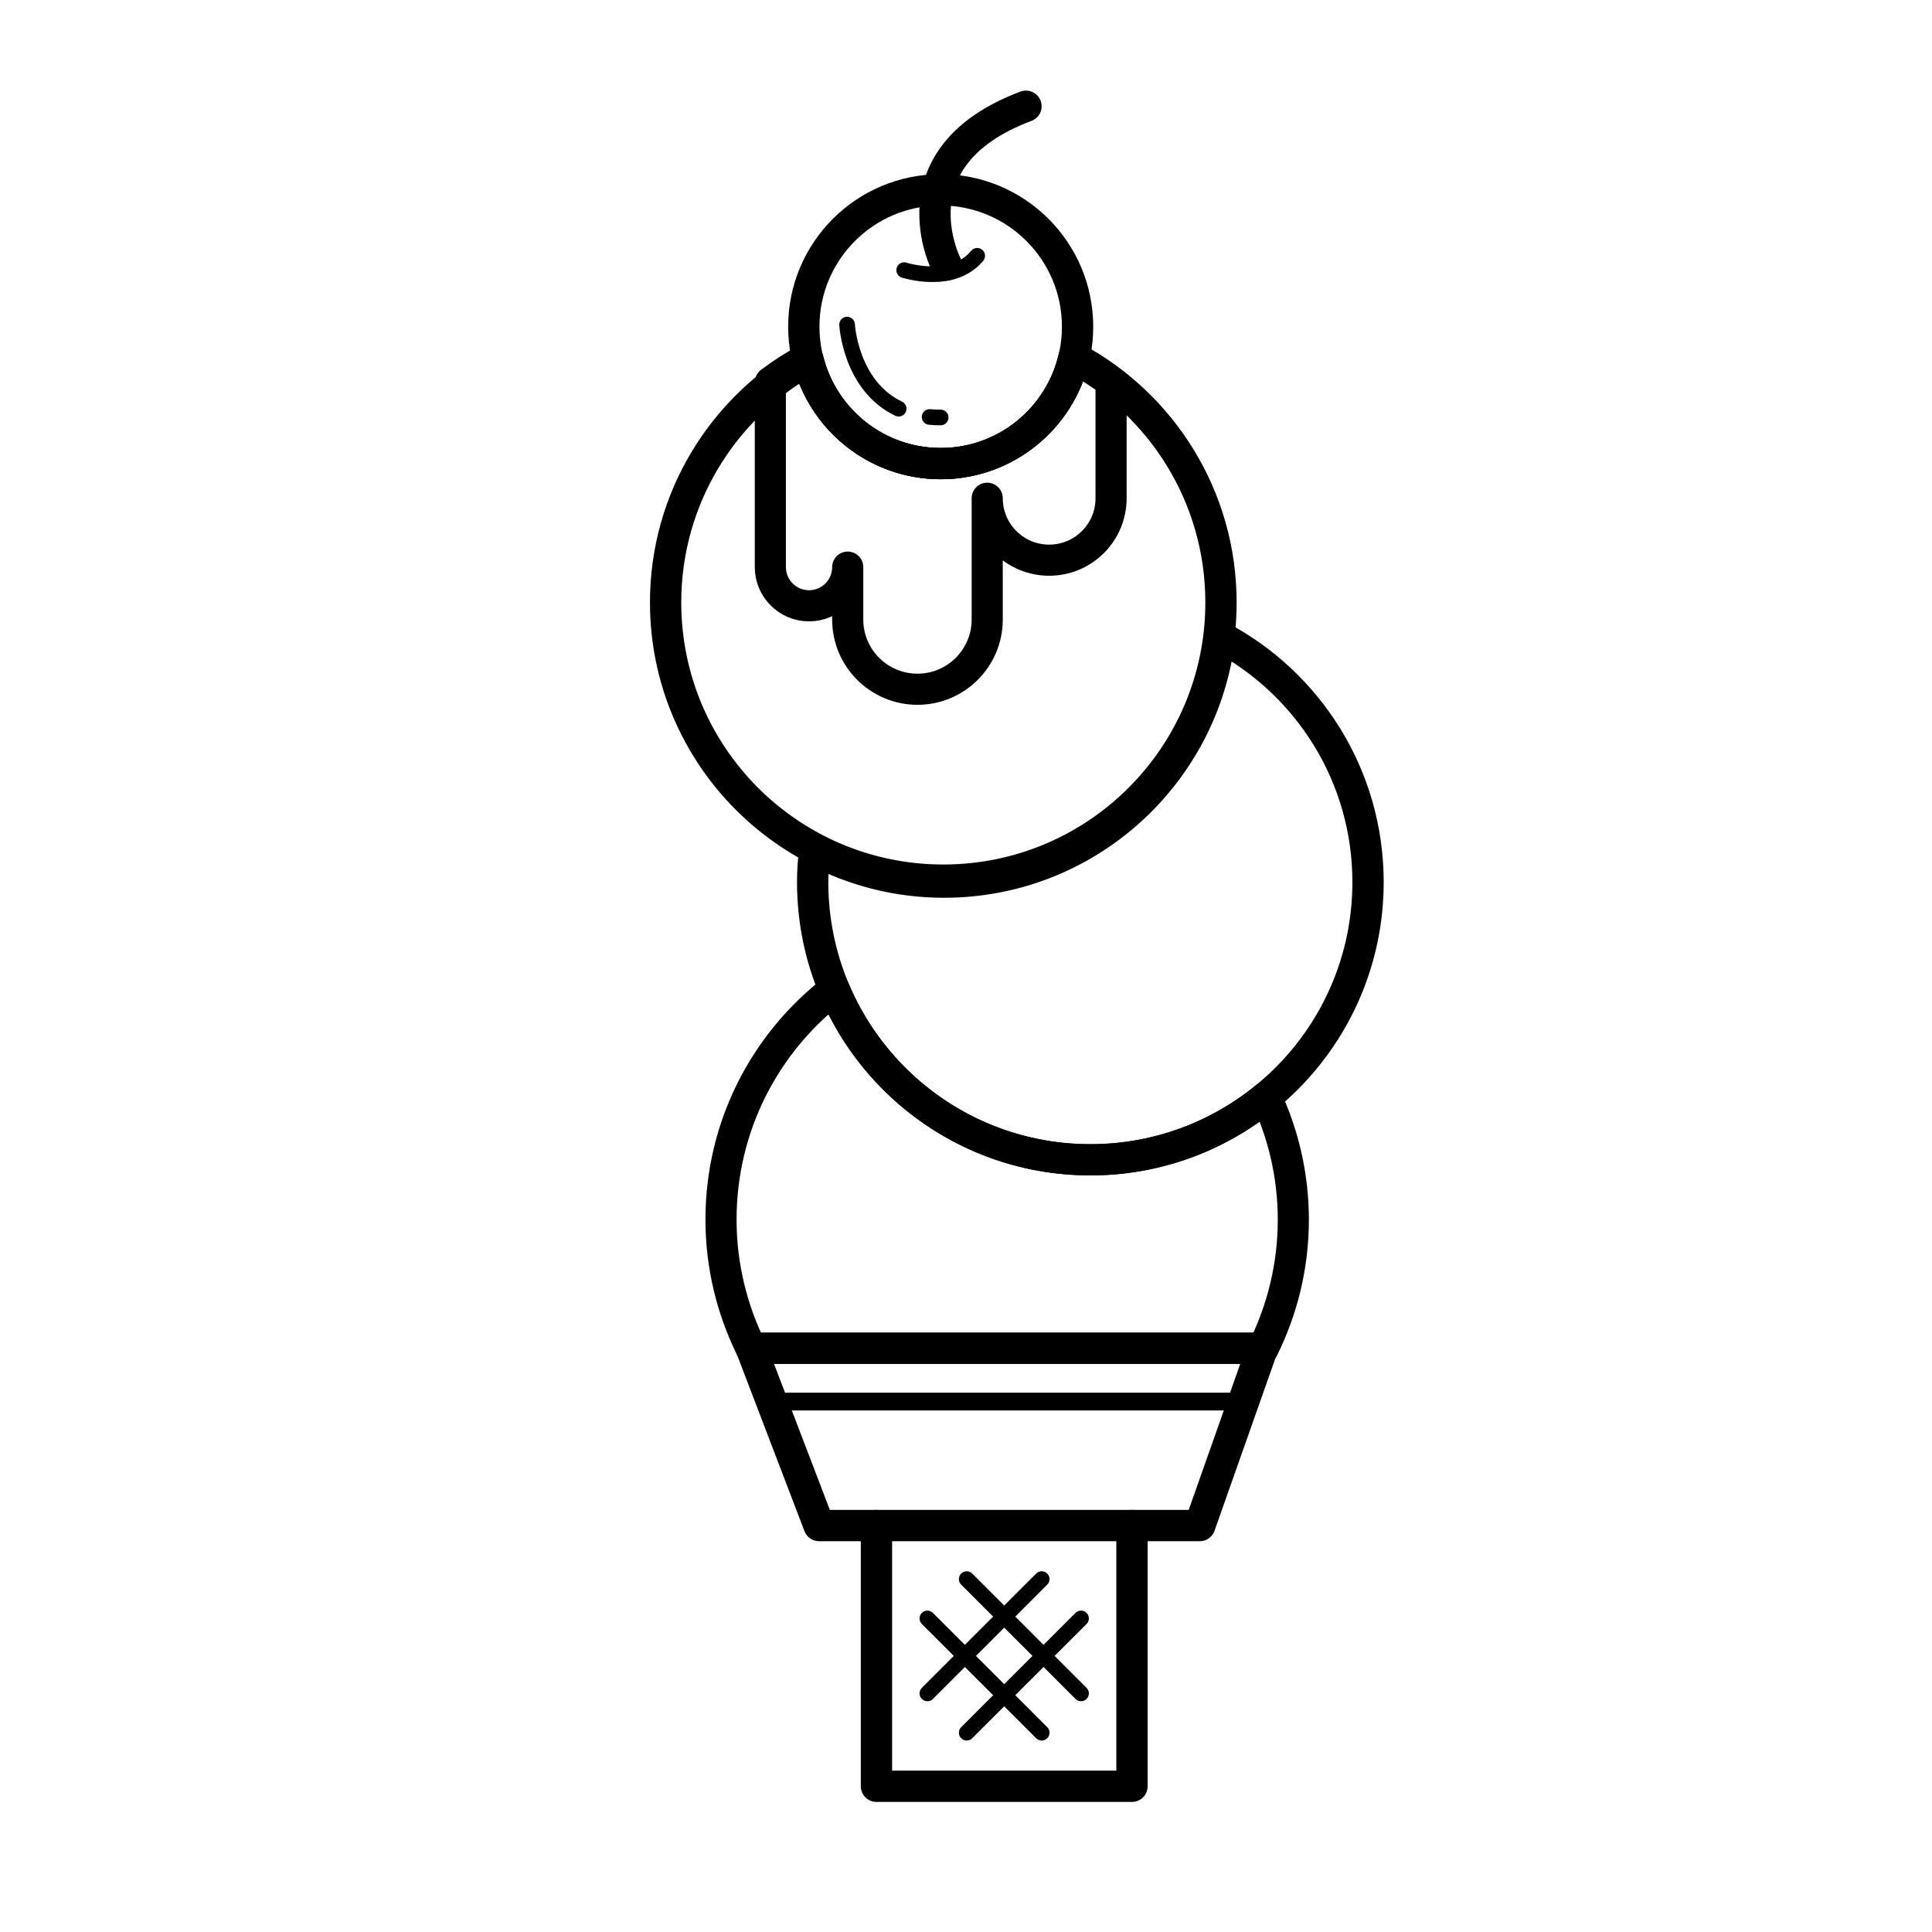 <?xml version="1.0" encoding="UTF-8"?>
<!-- Uploaded to: ICON Repo, www.svgrepo.com, Generator: ICON Repo Mixer Tools -->
<svg width="800px" height="800px" version="1.1" viewBox="144 144 512 512" xmlns="http://www.w3.org/2000/svg">
 <g fill="none" stroke="#000000" stroke-linecap="round" stroke-linejoin="round" stroke-miterlimit="10">
  <path transform="matrix(5.038 0 0 5.038 148.09 148.09)" d="m38.708 70.11h26.882l-3.291 9.326h-20.025z" stroke-width="1.646"/>
  <path transform="matrix(5.038 0 0 5.038 148.09 148.09)" d="m45.292 79.436v13.715h13.441v-13.715" stroke-width="1.646"/>
  <path transform="matrix(5.038 0 0 5.038 148.09 148.09)" d="m39.869 72.914h24.732" stroke-width=".936"/>
  <path transform="matrix(5.038 0 0 5.038 148.09 148.09)" d="m50.04 82.253 6.013 6.012" stroke-width=".823"/>
  <path transform="matrix(5.038 0 0 5.038 148.09 148.09)" d="m47.971 84.322 6.013 6.011" stroke-width=".823"/>
  <path transform="matrix(5.038 0 0 5.038 148.09 148.09)" d="m56.053 84.322-6.013 6.011" stroke-width=".823"/>
  <path transform="matrix(5.038 0 0 5.038 148.09 148.09)" d="m53.984 82.253-6.013 6.012" stroke-width=".823"/>
  <path transform="matrix(5.038 0 0 5.038 148.09 148.09)" d="m56.543 60.196c-6.065 0-11.265-3.697-13.473-8.96-3.613 2.781-5.955 7.163-5.955 12.109 0 2.433 0.579 4.725 1.582 6.765h26.941c1.004-2.04 1.582-4.331 1.582-6.765 0-2.309-0.523-4.489-1.432-6.45-2.518 2.062-5.736 3.301-9.244 3.301z" stroke-width="1.637"/>
  <path transform="matrix(5.038 0 0 5.038 148.09 148.09)" d="m63.348 32.67c-0.838 7.271-7.006 12.92-14.502 12.92-2.459 0-4.772-0.614-6.805-1.687-0.064 0.554-0.105 1.116-0.105 1.687 0 8.067 6.54 14.607 14.607 14.607 8.067 0 14.607-6.54 14.607-14.607-7.76e-4 -5.609-3.165-10.472-7.802-12.92z" stroke-width="1.646"/>
  <path transform="matrix(5.038 0 0 5.038 148.09 148.09)" d="m46.751 13.398s2.537 0.823 3.84-0.754" stroke-width=".823"/>
  <path transform="matrix(5.038 0 0 5.038 148.09 148.09)" d="m48.974 13.128s-2.949-5.676 4.183-8.351" stroke-width="1.646"/>
  <path transform="matrix(5.038 0 0 5.038 148.09 148.09)" d="m48.088 21.122c0.186 0.018 0.38 0.027 0.582 0.027" stroke-width=".823"/>
  <path transform="matrix(5.038 0 0 5.038 148.09 148.09)" d="m43.747 16.263s0.167 3.206 2.712 4.424" stroke-width=".823"/>
  <path transform="matrix(5.038 0 0 5.038 148.09 148.09)" d="m55.674 18.025c-0.747 3.18-3.595 5.55-7.003 5.55-3.402 0-6.246-2.362-6.999-5.533-0.687 0.369-1.343 0.789-1.962 1.256v9.722c0 1.124 0.911 2.035 2.035 2.035s2.035-0.911 2.035-2.035v2.755c0 2.026 1.643 3.669 3.669 3.669 2.026 0 3.669-1.643 3.669-3.669v-6.378c0 1.799 1.458 3.258 3.258 3.258 1.799 0 3.257-1.458 3.257-3.258v-6.126c-0.621-0.464-1.275-0.88-1.96-1.246z" stroke-width="1.637"/>
  <path transform="matrix(5.038 0 0 5.038 148.09 148.09)" d="m55.682 17.993c-0.735 3.196-3.592 5.582-7.011 5.582-3.371 0-6.193-2.32-6.977-5.448-4.468 2.498-7.493 7.269-7.493 12.752 0 8.067 6.54 14.607 14.607 14.607 8.067 0 14.607-6.54 14.607-14.607-7.75e-4 -5.581-3.132-10.427-7.732-12.885z" stroke-width="1.646"/>
  <path transform="matrix(5.038 0 0 5.038 148.09 148.09)" d="m55.871 16.374c0 3.977-3.224 7.201-7.2 7.201-3.977 0-7.201-3.224-7.201-7.201 0-3.976 3.224-7.2 7.201-7.2 3.976 0 7.2 3.224 7.2 7.2" stroke-width="1.646"/>
 </g>
</svg>
